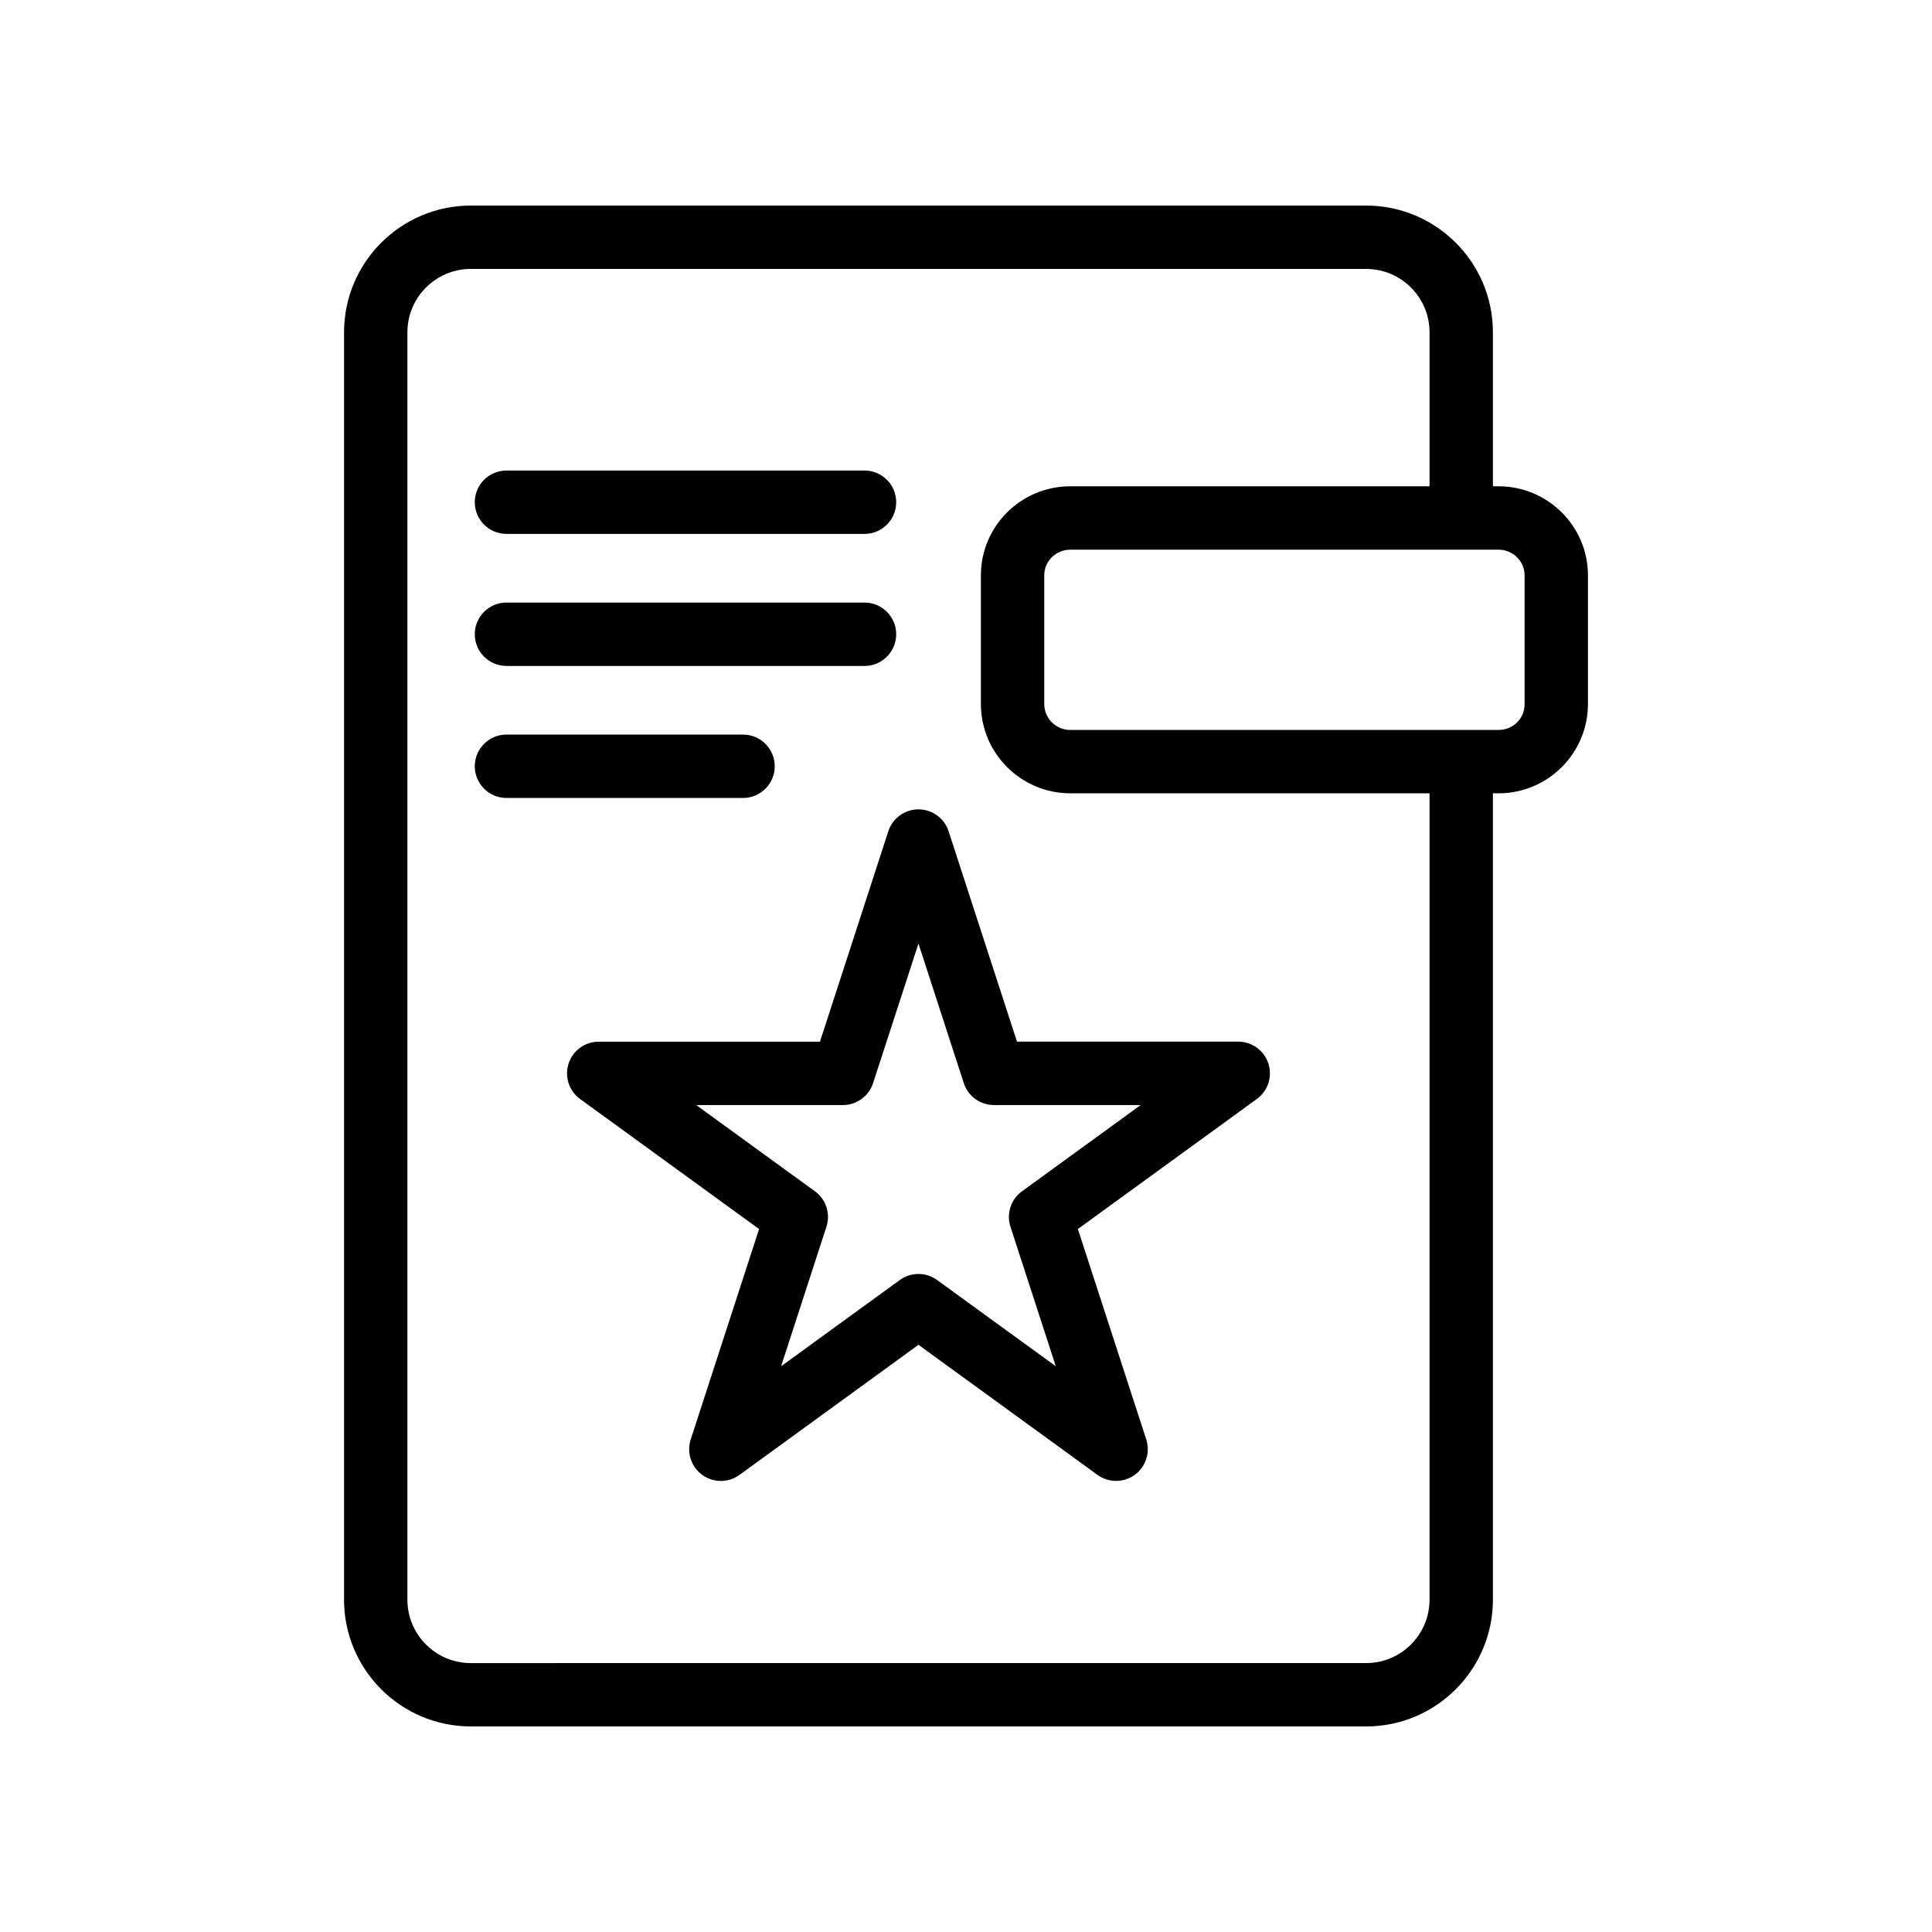<?xml version="1.0" encoding="UTF-8"?>
<!-- Uploaded to: SVG Repo, www.svgrepo.com, Generator: SVG Repo Mixer Tools -->
<svg fill="#000000" width="800px" height="800px" version="1.1" viewBox="144 144 512 512" xmlns="http://www.w3.org/2000/svg">
 <g>
  <path d="m395.39 364.29c-1.125-3.461-4.352-5.801-7.988-5.801-3.637 0-6.863 2.34-7.988 5.801l-18.117 55.766h-58.629c-3.637 0-6.863 2.34-7.988 5.801s0.105 7.25 3.051 9.391l47.434 34.461-18.117 55.762c-1.125 3.461 0.105 7.25 3.051 9.391 2.945 2.144 6.93 2.144 9.871 0l47.434-34.473 47.434 34.465c1.473 1.07 3.207 1.602 4.938 1.602 1.73 0 3.465-0.531 4.938-1.602 2.945-2.141 4.172-5.93 3.051-9.391l-18.117-55.762 47.434-34.461c2.945-2.141 4.172-5.93 3.051-9.391-1.125-3.461-4.352-5.801-7.988-5.801h-58.629zm19.441 95.414c-2.945 2.141-4.172 5.93-3.051 9.391l12.016 36.98-31.461-22.859c-1.473-1.07-3.207-1.602-4.938-1.602-1.73 0-3.465 0.531-4.938 1.602l-31.461 22.859 12.016-36.98c1.125-3.461-0.105-7.25-3.051-9.391l-31.465-22.859h38.887c3.637 0 6.863-2.34 7.988-5.801l12.027-36.988 12.016 36.992c1.125 3.461 4.352 5.801 7.988 5.801h38.887z"/>
  <path d="m506.05 198.48h-237.29c-18.52 0-33.586 15.066-33.586 33.586v335.87c0 18.52 15.066 33.586 33.586 33.586h237.29c18.52 0 33.586-15.066 33.586-33.586v-213.7h1.512c13.055 0 23.676-10.625 23.676-23.676v-34.09c0-13.008-10.625-23.594-23.676-23.594h-1.512v-40.812c0-18.52-15.066-33.586-33.586-33.586zm16.793 369.46c0 9.262-7.531 16.793-16.793 16.793l-237.29 0.004c-9.262 0-16.793-7.531-16.793-16.793v-335.88c0-9.262 7.531-16.793 16.793-16.793h237.29c9.262 0 16.793 7.531 16.793 16.793v40.809h-95.219c-13.055 0-23.676 10.586-23.676 23.594v34.09c0 13.055 10.625 23.676 23.676 23.676h95.219zm25.191-271.47v34.09c0 3.863-3.027 6.883-6.883 6.883l-113.53 0.004c-3.797 0-6.883-3.086-6.883-6.883v-34.09c0-3.75 3.086-6.801 6.883-6.801h113.52c3.797-0.004 6.887 3.047 6.887 6.797z"/>
  <path d="m278.22 285.49h94.883c4.637 0 8.398-3.758 8.398-8.398 0-4.637-3.758-8.398-8.398-8.398l-94.883 0.004c-4.637 0-8.398 3.758-8.398 8.398 0.004 4.637 3.762 8.395 8.398 8.395z"/>
  <path d="m278.22 320.48h94.883c4.637 0 8.398-3.758 8.398-8.398 0-4.637-3.758-8.398-8.398-8.398h-94.883c-4.637 0-8.398 3.758-8.398 8.398 0.004 4.637 3.762 8.398 8.398 8.398z"/>
  <path d="m349.31 347.07c0-4.637-3.758-8.398-8.398-8.398h-62.691c-4.637 0-8.398 3.758-8.398 8.398 0 4.637 3.758 8.398 8.398 8.398h62.691c4.641 0 8.398-3.762 8.398-8.398z"/>
 </g>
</svg>